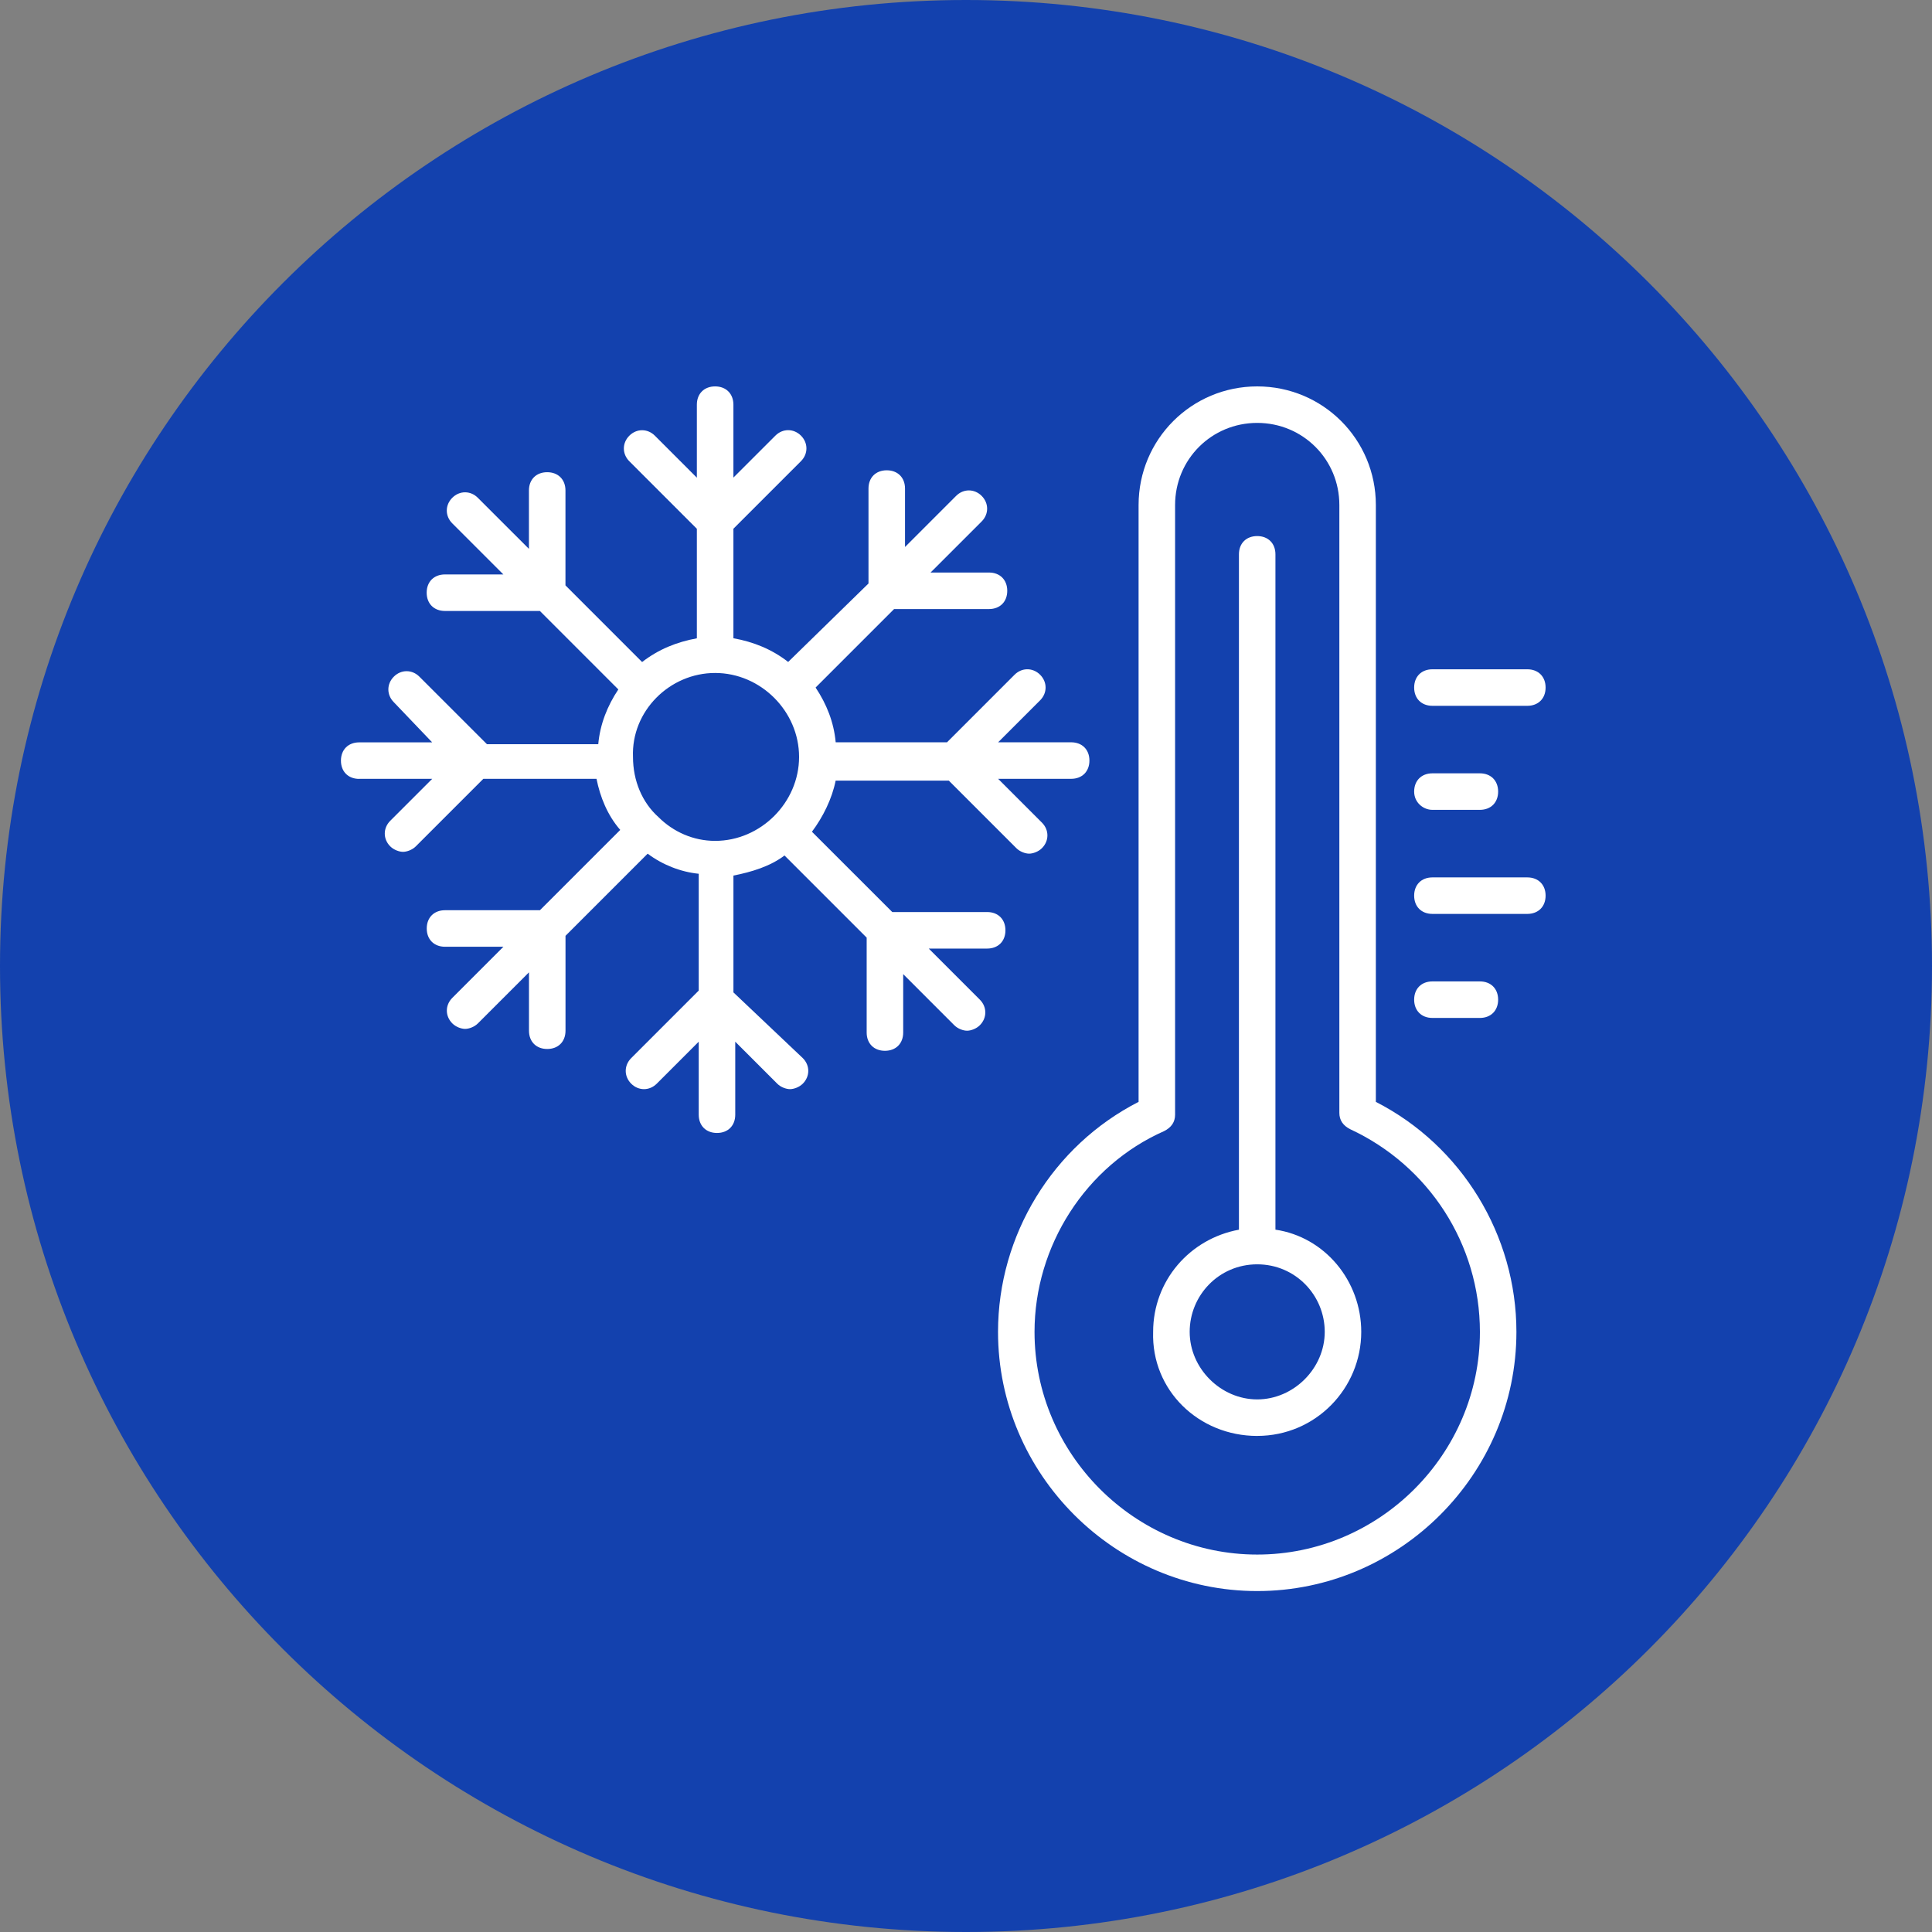 <svg width="85" height="85" viewBox="0 0 85 85" fill="none" xmlns="http://www.w3.org/2000/svg">
<rect x="0" y="0" width="85" height="85" fill="#808080" stroke="none"/>
<path d="M0 42.5C0 19.028 19.028 0 42.5 0C65.972 0 85 19.028 85 42.5C85 65.972 65.972 85 42.5 85C19.028 85 0 65.972 0 42.5Z" fill="#1341AE"/>
<g clip-path="url(#clip0_4505_10181)">
<path d="M55.312 63.174C57.882 63.174 59.889 61.086 59.889 58.597C59.889 56.349 58.283 54.421 56.114 54.1V24.388C56.114 23.906 55.793 23.585 55.311 23.585C54.829 23.585 54.508 23.906 54.508 24.388V54.101C52.34 54.502 50.733 56.349 50.733 58.598C50.653 61.168 52.741 63.175 55.31 63.175L55.312 63.174ZM55.312 55.625C56.999 55.625 58.283 56.991 58.283 58.597C58.283 60.202 56.918 61.568 55.312 61.568C53.706 61.568 52.341 60.202 52.341 58.597C52.341 56.991 53.625 55.625 55.312 55.625Z" fill="white"/>
<path d="M43.909 58.597C43.909 64.861 49.048 70 55.312 70C61.576 70 66.716 64.861 66.716 58.597C66.716 54.341 64.306 50.406 60.532 48.478V22.219C60.532 19.328 58.203 17 55.312 17C52.422 17 50.093 19.329 50.093 22.219V48.478C46.318 50.405 43.909 54.34 43.909 58.597ZM51.216 49.764C51.538 49.603 51.699 49.363 51.699 49.042V22.219C51.699 20.211 53.304 18.606 55.312 18.606C57.32 18.606 58.926 20.211 58.926 22.219V48.961C58.926 49.282 59.087 49.523 59.408 49.683C62.861 51.288 65.11 54.742 65.11 58.597C65.11 63.977 60.693 68.394 55.312 68.394C49.932 68.394 45.515 63.977 45.515 58.597C45.515 54.822 47.763 51.29 51.216 49.764Z" fill="white"/>
<path d="M67.196 29.446H63.02C62.538 29.446 62.217 29.767 62.217 30.25C62.217 30.732 62.538 31.053 63.02 31.053H67.196C67.678 31.053 68 30.732 68 30.25C68 29.767 67.678 29.446 67.196 29.446Z" fill="white"/>
<path d="M63.02 35.63H65.108C65.591 35.63 65.912 35.309 65.912 34.827C65.912 34.345 65.591 34.023 65.108 34.023H63.02C62.538 34.023 62.217 34.345 62.217 34.827C62.217 35.309 62.618 35.63 63.02 35.63Z" fill="white"/>
<path d="M67.196 38.602H63.02C62.538 38.602 62.217 38.923 62.217 39.405C62.217 39.887 62.538 40.208 63.02 40.208H67.196C67.678 40.208 68 39.887 68 39.405C68 38.923 67.678 38.602 67.196 38.602Z" fill="white"/>
<path d="M65.108 44.785C65.591 44.785 65.912 44.463 65.912 43.981C65.912 43.499 65.591 43.178 65.108 43.178H63.02C62.538 43.178 62.217 43.499 62.217 43.981C62.217 44.463 62.538 44.785 63.02 44.785H65.108Z" fill="white"/>
<path d="M15.803 34.265H19.016L17.169 36.112C16.848 36.433 16.848 36.915 17.169 37.236C17.33 37.397 17.57 37.477 17.731 37.477C17.893 37.477 18.133 37.397 18.294 37.236L21.265 34.265H26.244C26.405 35.068 26.727 35.87 27.288 36.513L23.754 40.046H19.578C19.096 40.046 18.775 40.367 18.775 40.85C18.775 41.332 19.096 41.653 19.578 41.653H22.148L19.901 43.901C19.579 44.222 19.579 44.705 19.901 45.026C20.062 45.187 20.302 45.267 20.463 45.267C20.624 45.267 20.864 45.187 21.025 45.026L23.273 42.778V45.348C23.273 45.83 23.594 46.151 24.076 46.151C24.559 46.151 24.88 45.83 24.88 45.348V41.172L28.494 37.558C29.136 38.041 29.939 38.362 30.741 38.442V43.581L27.77 46.553C27.449 46.874 27.449 47.356 27.77 47.677C28.091 47.998 28.573 47.998 28.895 47.677L30.741 45.83V49.043C30.741 49.525 31.063 49.846 31.545 49.846C32.027 49.846 32.348 49.525 32.348 49.043V45.83L34.195 47.677C34.356 47.838 34.596 47.918 34.757 47.918C34.919 47.918 35.158 47.838 35.32 47.677C35.641 47.356 35.641 46.874 35.32 46.553L32.268 43.661V38.522C33.072 38.361 33.874 38.121 34.516 37.638L38.13 41.252V45.428C38.13 45.91 38.451 46.231 38.933 46.231C39.416 46.231 39.737 45.91 39.737 45.428V42.858L41.985 45.106C42.146 45.267 42.386 45.347 42.547 45.347C42.708 45.347 42.948 45.267 43.109 45.106C43.43 44.785 43.43 44.302 43.109 43.981L40.861 41.733H43.431C43.914 41.733 44.235 41.412 44.235 40.93C44.235 40.447 43.914 40.126 43.431 40.126H39.256L35.722 36.593C36.204 35.95 36.605 35.147 36.765 34.345H41.745L44.716 37.316C44.877 37.477 45.117 37.557 45.278 37.557C45.44 37.557 45.679 37.477 45.841 37.316C46.162 36.995 46.162 36.513 45.841 36.192L43.914 34.265H47.126C47.609 34.265 47.93 33.944 47.93 33.461C47.93 32.979 47.609 32.658 47.126 32.658H43.914L45.761 30.811C46.082 30.49 46.082 30.008 45.761 29.686C45.44 29.365 44.957 29.365 44.636 29.686L41.665 32.658H36.767C36.687 31.774 36.365 30.971 35.883 30.249L39.336 26.796H43.511C43.994 26.796 44.315 26.475 44.315 25.993C44.315 25.511 43.994 25.189 43.511 25.189H40.941L43.189 22.942C43.51 22.62 43.51 22.138 43.189 21.817C42.868 21.496 42.386 21.496 42.065 21.817L39.817 24.065V21.495C39.817 21.012 39.496 20.691 39.013 20.691C38.531 20.691 38.21 21.012 38.21 21.495V25.671L34.676 29.123C33.954 28.561 33.151 28.24 32.267 28.08V23.262L35.239 20.29C35.56 19.969 35.56 19.487 35.239 19.166C34.917 18.845 34.435 18.845 34.114 19.166L32.267 21.012V17.803C32.265 17.321 31.944 17 31.462 17C30.981 17 30.659 17.321 30.659 17.803V21.016L28.812 19.169C28.491 18.848 28.009 18.848 27.688 19.169C27.367 19.49 27.367 19.973 27.688 20.294L30.659 23.265V28.083C29.776 28.244 28.972 28.566 28.25 29.127L24.878 25.754V21.578C24.878 21.096 24.556 20.775 24.074 20.775C23.592 20.775 23.271 21.096 23.271 21.578V24.148L21.023 21.901C20.702 21.579 20.219 21.579 19.898 21.901C19.577 22.222 19.577 22.704 19.898 23.025L22.146 25.273H19.576C19.094 25.273 18.772 25.594 18.772 26.076C18.772 26.559 19.094 26.88 19.576 26.88H23.752L27.204 30.332C26.722 31.055 26.401 31.858 26.321 32.741H21.423L18.451 29.77C18.13 29.449 17.648 29.449 17.327 29.77C17.006 30.091 17.006 30.573 17.327 30.895L19.014 32.661H15.803C15.321 32.661 15 32.983 15 33.465C15 33.947 15.321 34.268 15.803 34.268V34.265ZM31.462 29.608C33.471 29.608 35.156 31.295 35.156 33.301C35.156 35.308 33.469 36.995 31.462 36.995C30.499 36.995 29.616 36.594 28.973 35.952C28.251 35.309 27.849 34.346 27.849 33.301C27.769 31.293 29.454 29.608 31.462 29.608Z" fill="white"/>
</g>
<defs>
<clipPath id="clip0_4505_10181">
<rect width="53" height="53" fill="white" transform="translate(15 17)"/>
</clipPath>
</defs>
</svg>

